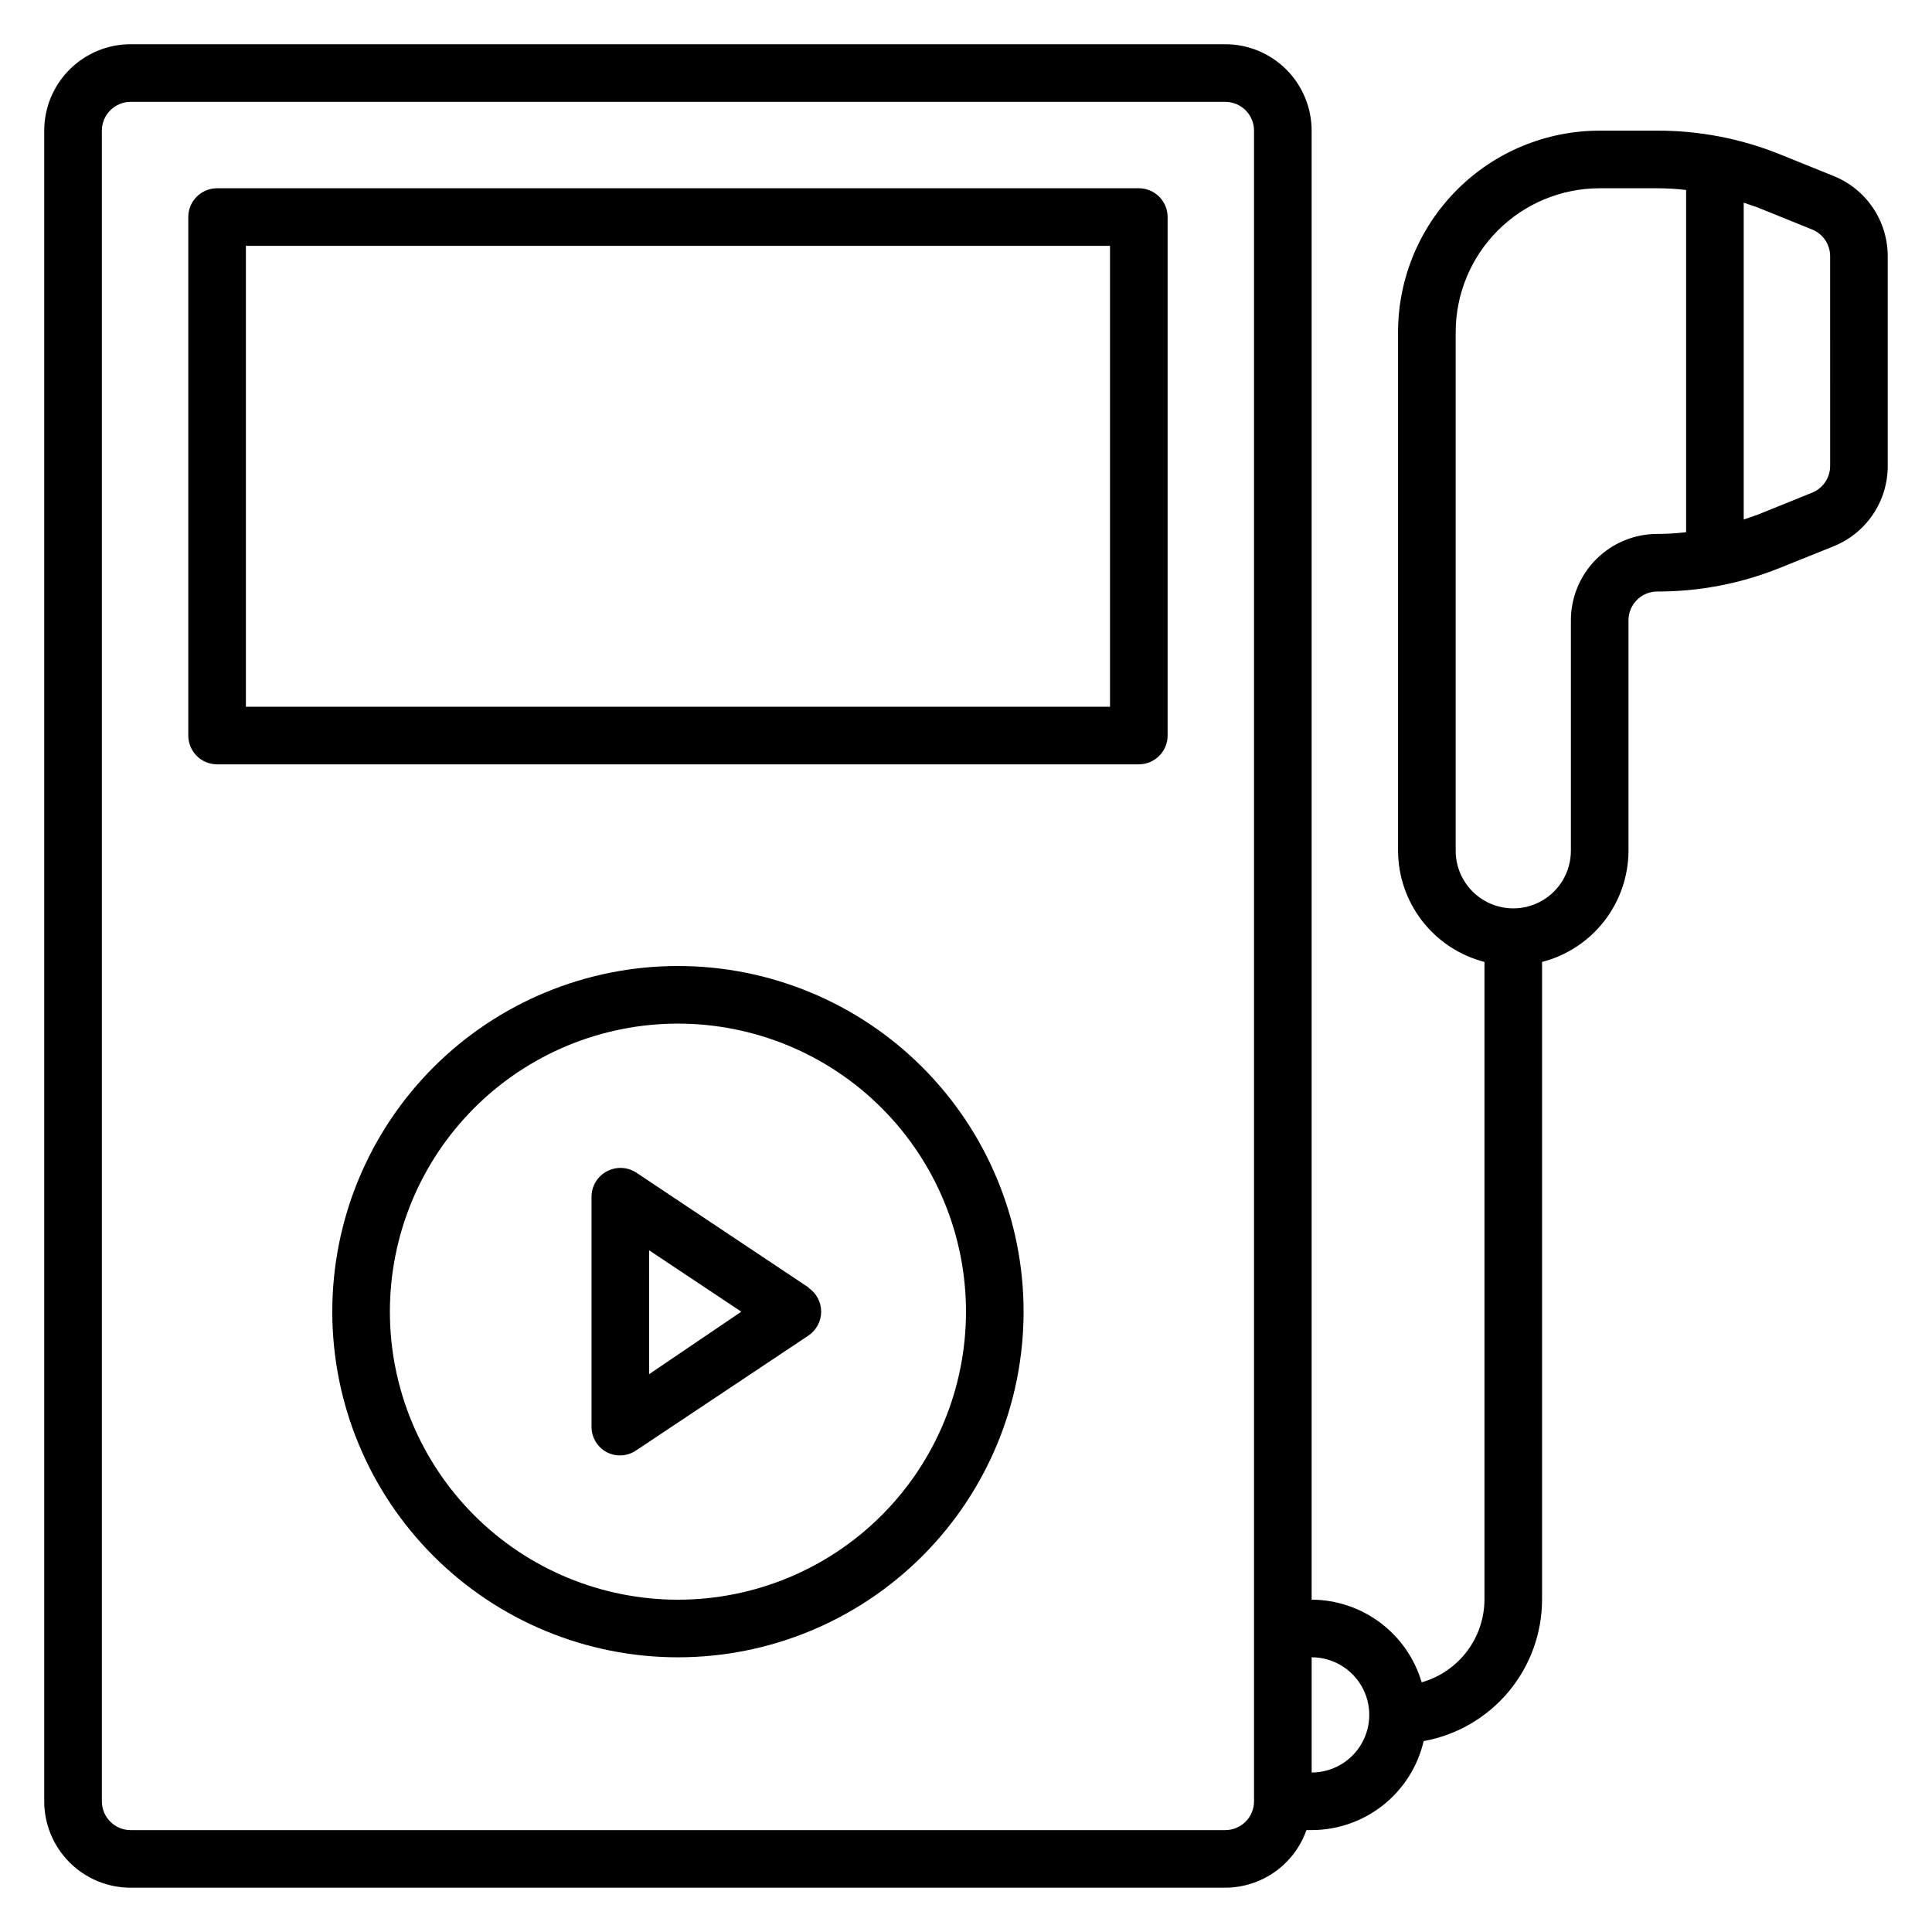 <?xml version="1.0" encoding="UTF-8"?>
<!-- Uploaded to: ICON Repo, www.svgrepo.com, Generator: ICON Repo Mixer Tools -->
<svg fill="#000000" width="800px" height="800px" version="1.1" viewBox="144 144 512 512" xmlns="http://www.w3.org/2000/svg">
 <g>
  <path d="m445.8 193.89h-244.27c-4.215 0-7.633 3.418-7.633 7.633v137.4c0 2.027 0.805 3.969 2.234 5.398 1.434 1.434 3.375 2.234 5.398 2.234h244.27c2.023 0 3.965-0.801 5.394-2.234 1.434-1.43 2.238-3.371 2.238-5.398v-137.4c0-2.023-0.805-3.965-2.238-5.398-1.43-1.43-3.371-2.234-5.394-2.234zm-7.637 137.4h-229v-122.14h229z"/>
  <path d="m323.66 400c-24.293 0-47.594 9.648-64.773 26.828s-26.828 40.477-26.828 64.773c0 24.293 9.648 47.594 26.828 64.77 17.18 17.18 40.48 26.832 64.773 26.832 24.293 0 47.594-9.652 64.773-26.832 17.176-17.176 26.828-40.477 26.828-64.77 0-24.297-9.652-47.594-26.828-64.773-17.18-17.18-40.48-26.828-64.773-26.828zm0 167.94v-0.004c-20.246 0-39.66-8.039-53.977-22.355s-22.359-33.734-22.359-53.977c0-20.246 8.043-39.664 22.359-53.977 14.316-14.316 33.73-22.359 53.977-22.359 20.246 0 39.66 8.043 53.977 22.359 14.316 14.312 22.359 33.73 22.359 53.977 0 20.242-8.043 39.66-22.359 53.977s-33.73 22.355-53.977 22.355z"/>
  <path d="m358.39 485.27-45.801-30.535c-2.293-1.484-5.203-1.629-7.633-0.383-2.543 1.281-4.16 3.871-4.199 6.719v61.066c0.008 2.816 1.562 5.394 4.047 6.719 2.43 1.246 5.34 1.102 7.633-0.383l45.801-30.535v0.004c2.109-1.418 3.379-3.797 3.379-6.336 0-2.543-1.27-4.918-3.379-6.336zm-42.367 22.902 0.004-32.828 24.426 16.262z"/>
  <path d="m629.84 190.61-14.352-5.801c-10.27-4.109-21.23-6.211-32.289-6.184h-15.27c-14.172 0-27.762 5.629-37.781 15.648-10.023 10.023-15.652 23.613-15.652 37.785v137.4c0.023 6.754 2.281 13.305 6.426 18.637 4.144 5.332 9.938 9.141 16.477 10.828v169c-0.027 4.965-1.664 9.781-4.664 13.734-3.004 3.949-7.207 6.82-11.977 8.176-1.859-6.305-5.699-11.84-10.949-15.785-5.254-3.949-11.641-6.094-18.211-6.125v-389.3c0-6.074-2.414-11.898-6.707-16.195-4.297-4.293-10.121-6.707-16.195-6.707h-290.07c-6.074 0-11.898 2.414-16.195 6.707-4.293 4.297-6.707 10.121-6.707 16.195v442.74c0 6.07 2.414 11.898 6.707 16.191 4.297 4.293 10.121 6.707 16.195 6.707h290.07c4.727-0.012 9.332-1.488 13.184-4.219 3.856-2.734 6.769-6.594 8.344-11.047h1.375c6.883-0.012 13.562-2.344 18.953-6.625 5.387-4.281 9.172-10.262 10.738-16.965 8.789-1.59 16.742-6.211 22.477-13.059 5.731-6.848 8.879-15.488 8.898-24.422v-169c6.539-1.688 12.332-5.496 16.477-10.828 4.141-5.332 6.402-11.883 6.426-18.637v-61.066c0-4.219 3.414-7.637 7.633-7.637 11.059 0.027 22.02-2.074 32.289-6.18l14.426-5.801v-0.004c4.234-1.703 7.863-4.633 10.422-8.414 2.555-3.781 3.926-8.242 3.93-12.805v-55.727c-0.012-4.57-1.391-9.039-3.961-12.82-2.57-3.781-6.219-6.707-10.465-8.398zm-161.14 438.39h-290.07c-4.219 0-7.633-3.418-7.633-7.633v-442.74c0-4.219 3.414-7.633 7.633-7.633h290.07c2.023 0 3.965 0.801 5.398 2.234 1.43 1.43 2.234 3.371 2.234 5.398v442.74c0 2.023-0.805 3.965-2.234 5.394-1.434 1.434-3.375 2.238-5.398 2.238zm22.902-15.266v-30.535c5.453 0 10.492 2.91 13.219 7.633 2.731 4.723 2.731 10.543 0 15.266-2.727 4.723-7.766 7.633-13.219 7.633zm68.703-305.34v61.066h-0.004c0 5.453-2.91 10.496-7.633 13.223-4.723 2.727-10.543 2.727-15.266 0-4.727-2.727-7.633-7.769-7.633-13.223v-137.4c0-10.125 4.019-19.832 11.176-26.988 7.16-7.16 16.867-11.18 26.988-11.18h15.27c2.551 0 5.098 0.152 7.633 0.457v90.688c-2.535 0.305-5.082 0.461-7.633 0.457-6.074 0-11.898 2.414-16.195 6.707-4.293 4.297-6.707 10.121-6.707 16.195zm68.703-40.84h-0.004c-0.027 3.098-1.93 5.875-4.809 7.023l-14.352 5.801-3.742 1.297v-83.969l3.742 1.297 14.352 5.801c2.879 1.148 4.781 3.926 4.809 7.023z"/>
 </g>
</svg>